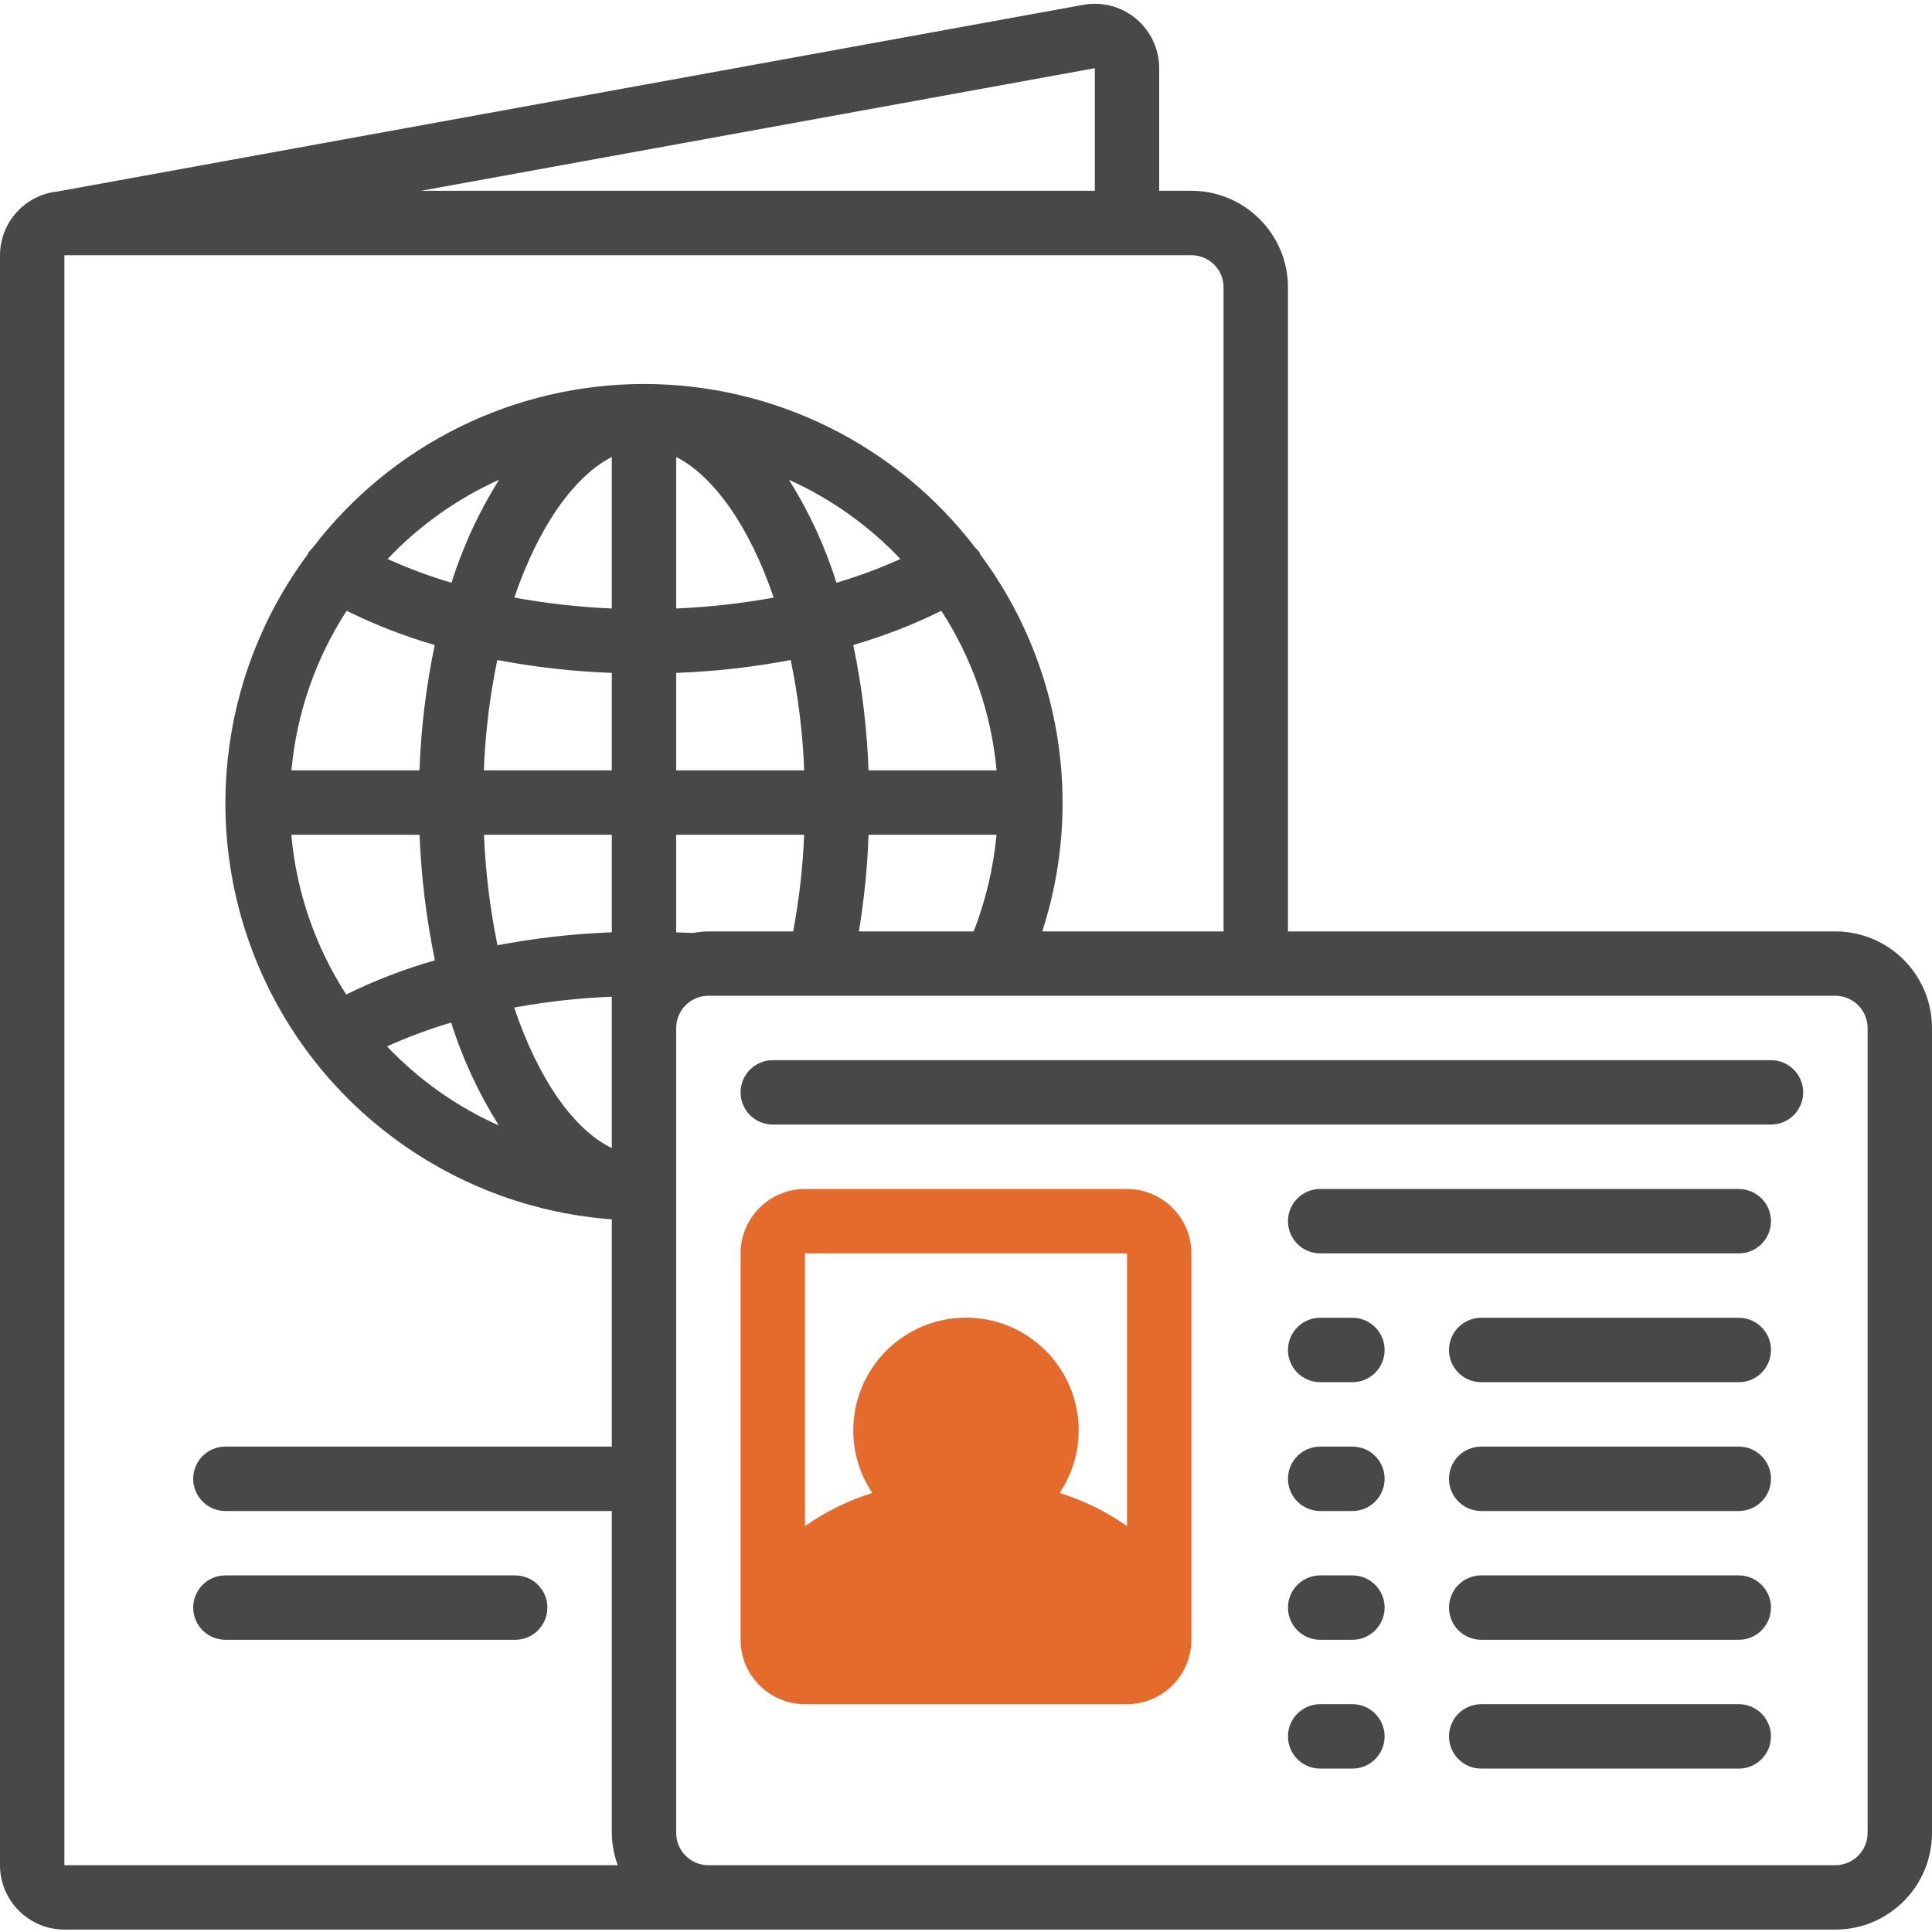 <svg width="52" height="52" viewBox="0 0 52 52" fill="none" xmlns="http://www.w3.org/2000/svg">
<g clip-path="url(#clip0)">
<path d="M13.867 42.402H6.067C5.588 42.402 5.2 42.79 5.2 43.268C5.2 43.747 5.588 44.135 6.067 44.135H13.867C14.345 44.135 14.733 43.747 14.733 43.268C14.733 42.79 14.345 42.402 13.867 42.402Z" fill="#484848"/>
<path d="M49.4 25.069H34.666V7.735C34.665 6.3 33.502 5.137 32.067 5.135H31.2V1.835C31.2 1.322 30.972 0.835 30.579 0.506C30.186 0.177 29.666 0.038 29.161 0.129L1.579 5.149L1.573 5.152C0.684 5.232 0.003 5.976 0 6.869V50.202C0.001 51.158 0.776 51.934 1.733 51.935H49.4C50.835 51.934 51.998 50.77 52 49.335V27.669C51.998 26.233 50.835 25.07 49.4 25.069ZM29.467 1.835V5.135H11.335L29.467 1.835ZM1.733 6.869H32.067C32.545 6.869 32.933 7.257 32.933 7.735V25.069H28.053C29.174 21.613 28.55 17.829 26.381 14.917C26.373 14.902 26.374 14.886 26.365 14.872C26.332 14.826 26.295 14.784 26.253 14.746C24.13 11.966 20.831 10.335 17.332 10.335C13.834 10.336 10.535 11.967 8.412 14.748C8.371 14.785 8.333 14.826 8.301 14.872C8.292 14.886 8.293 14.902 8.285 14.917C5.841 18.203 5.38 22.561 7.082 26.287C8.785 30.013 12.382 32.516 16.467 32.819V38.935H6.067C5.588 38.935 5.2 39.323 5.2 39.802C5.2 40.281 5.588 40.669 6.067 40.669H16.467V49.335C16.47 49.631 16.524 49.924 16.627 50.202H1.733V6.869ZM23.117 25.069C23.26 24.208 23.347 23.34 23.377 22.468H26.821C26.738 23.36 26.532 24.235 26.207 25.069H23.117ZM23.377 20.735C23.336 19.601 23.199 18.472 22.966 17.36C23.782 17.123 24.575 16.815 25.336 16.44C26.173 17.729 26.684 19.204 26.823 20.735H23.377ZM16.467 30.902C15.439 30.4 14.488 29.046 13.839 27.118C14.707 26.96 15.585 26.862 16.467 26.826V30.902ZM16.467 25.093C15.434 25.132 14.405 25.249 13.39 25.442C13.189 24.462 13.067 23.468 13.026 22.468H16.467V25.093ZM13.022 20.735C13.061 19.737 13.182 18.743 13.384 17.765C14.402 17.957 15.432 18.073 16.467 18.111V20.735H13.022ZM16.467 12.3V16.378C15.586 16.34 14.71 16.242 13.843 16.084C14.502 14.147 15.47 12.807 16.467 12.3ZM18.2 18.111C19.235 18.073 20.265 17.957 21.282 17.765C21.484 18.743 21.606 19.737 21.645 20.735H18.2V18.111ZM18.2 16.378V12.3C19.197 12.807 20.165 14.147 20.824 16.084C19.957 16.242 19.08 16.34 18.2 16.378ZM22.514 15.685C22.208 14.71 21.778 13.778 21.234 12.913C22.363 13.422 23.382 14.146 24.235 15.045C23.677 15.297 23.102 15.511 22.514 15.684V15.685ZM12.152 15.685C11.565 15.512 10.989 15.298 10.432 15.045C11.284 14.146 12.303 13.422 13.432 12.913C12.889 13.778 12.459 14.709 12.152 15.684V15.685ZM9.33 16.44C10.092 16.816 10.885 17.124 11.701 17.361C11.468 18.472 11.331 19.601 11.29 20.735H7.844C7.983 19.204 8.493 17.729 9.33 16.44V16.44ZM11.293 22.468C11.336 23.604 11.475 24.734 11.706 25.847C10.884 26.082 10.085 26.39 9.319 26.767C8.484 25.476 7.977 24 7.841 22.468H11.293ZM12.144 27.523C12.45 28.498 12.882 29.429 13.428 30.293C12.294 29.788 11.271 29.065 10.417 28.164C10.977 27.911 11.554 27.696 12.144 27.523ZM19.067 25.069C18.928 25.071 18.79 25.085 18.653 25.11C18.505 25.102 18.35 25.102 18.2 25.096V22.468H21.644C21.609 23.341 21.51 24.21 21.348 25.069H19.067ZM50.267 49.335C50.266 49.814 49.878 50.201 49.4 50.202H19.067C18.588 50.201 18.2 49.814 18.2 49.335V27.669C18.2 27.19 18.588 26.802 19.067 26.802H49.4C49.878 26.802 50.266 27.19 50.267 27.669V49.335Z" fill="#484848"/>
<path d="M47.666 28.535H20.8C20.321 28.535 19.933 28.923 19.933 29.402C19.933 29.88 20.321 30.268 20.8 30.268H47.666C48.145 30.268 48.533 29.88 48.533 29.402C48.533 28.923 48.145 28.535 47.666 28.535Z" fill="#484848"/>
<path d="M30.334 32.002H21.666C20.71 32.003 19.934 32.779 19.933 33.735V44.135C19.934 45.092 20.71 45.867 21.666 45.869H30.334C31.29 45.867 32.066 45.092 32.067 44.135V33.735C32.066 32.779 31.29 32.003 30.334 32.002ZM30.334 33.735L30.334 41.077C29.781 40.686 29.169 40.385 28.521 40.184C29.368 38.919 29.145 37.222 28 36.218C26.856 35.214 25.144 35.214 24 36.218C22.855 37.222 22.632 38.919 23.479 40.184C22.831 40.384 22.22 40.685 21.666 41.077V33.735H30.334Z" fill="#E46B2C"/>
<path d="M46.8 32.002H35.533C35.054 32.002 34.666 32.39 34.666 32.869C34.666 33.347 35.054 33.735 35.533 33.735H46.8C47.279 33.735 47.666 33.347 47.666 32.869C47.666 32.39 47.279 32.002 46.8 32.002Z" fill="#484848"/>
<path d="M36.4 35.468H35.533C35.054 35.468 34.666 35.857 34.666 36.335C34.666 36.814 35.054 37.202 35.533 37.202H36.4C36.879 37.202 37.267 36.814 37.267 36.335C37.267 35.857 36.879 35.468 36.4 35.468Z" fill="#484848"/>
<path d="M46.8 35.468H39.867C39.388 35.468 39 35.857 39 36.335C39 36.814 39.388 37.202 39.867 37.202H46.8C47.279 37.202 47.666 36.814 47.666 36.335C47.666 35.857 47.279 35.468 46.8 35.468Z" fill="#484848"/>
<path d="M36.4 38.935H35.533C35.054 38.935 34.666 39.323 34.666 39.802C34.666 40.281 35.054 40.669 35.533 40.669H36.4C36.879 40.669 37.267 40.281 37.267 39.802C37.267 39.323 36.879 38.935 36.4 38.935Z" fill="#484848"/>
<path d="M46.8 38.935H39.867C39.388 38.935 39 39.323 39 39.802C39 40.281 39.388 40.669 39.867 40.669H46.8C47.279 40.669 47.666 40.281 47.666 39.802C47.666 39.323 47.279 38.935 46.8 38.935Z" fill="#484848"/>
<path d="M36.4 42.402H35.533C35.054 42.402 34.666 42.79 34.666 43.268C34.666 43.747 35.054 44.135 35.533 44.135H36.4C36.879 44.135 37.267 43.747 37.267 43.268C37.267 42.79 36.879 42.402 36.4 42.402Z" fill="#484848"/>
<path d="M46.8 42.402H39.867C39.388 42.402 39 42.79 39 43.268C39 43.747 39.388 44.135 39.867 44.135H46.8C47.279 44.135 47.666 43.747 47.666 43.268C47.666 42.79 47.279 42.402 46.8 42.402Z" fill="#484848"/>
<path d="M36.4 45.868H35.533C35.054 45.868 34.666 46.257 34.666 46.735C34.666 47.214 35.054 47.602 35.533 47.602H36.4C36.879 47.602 37.267 47.214 37.267 46.735C37.267 46.257 36.879 45.868 36.4 45.868Z" fill="#484848"/>
<path d="M46.8 45.868H39.867C39.388 45.868 39 46.257 39 46.735C39 47.214 39.388 47.602 39.867 47.602H46.8C47.279 47.602 47.666 47.214 47.666 46.735C47.666 46.257 47.279 45.868 46.8 45.868Z" fill="#484848"/>
</g>
<defs>
<clipPath id="clip0">
<rect width="52" height="52" fill="white"/>
</clipPath>
</defs>
</svg>
